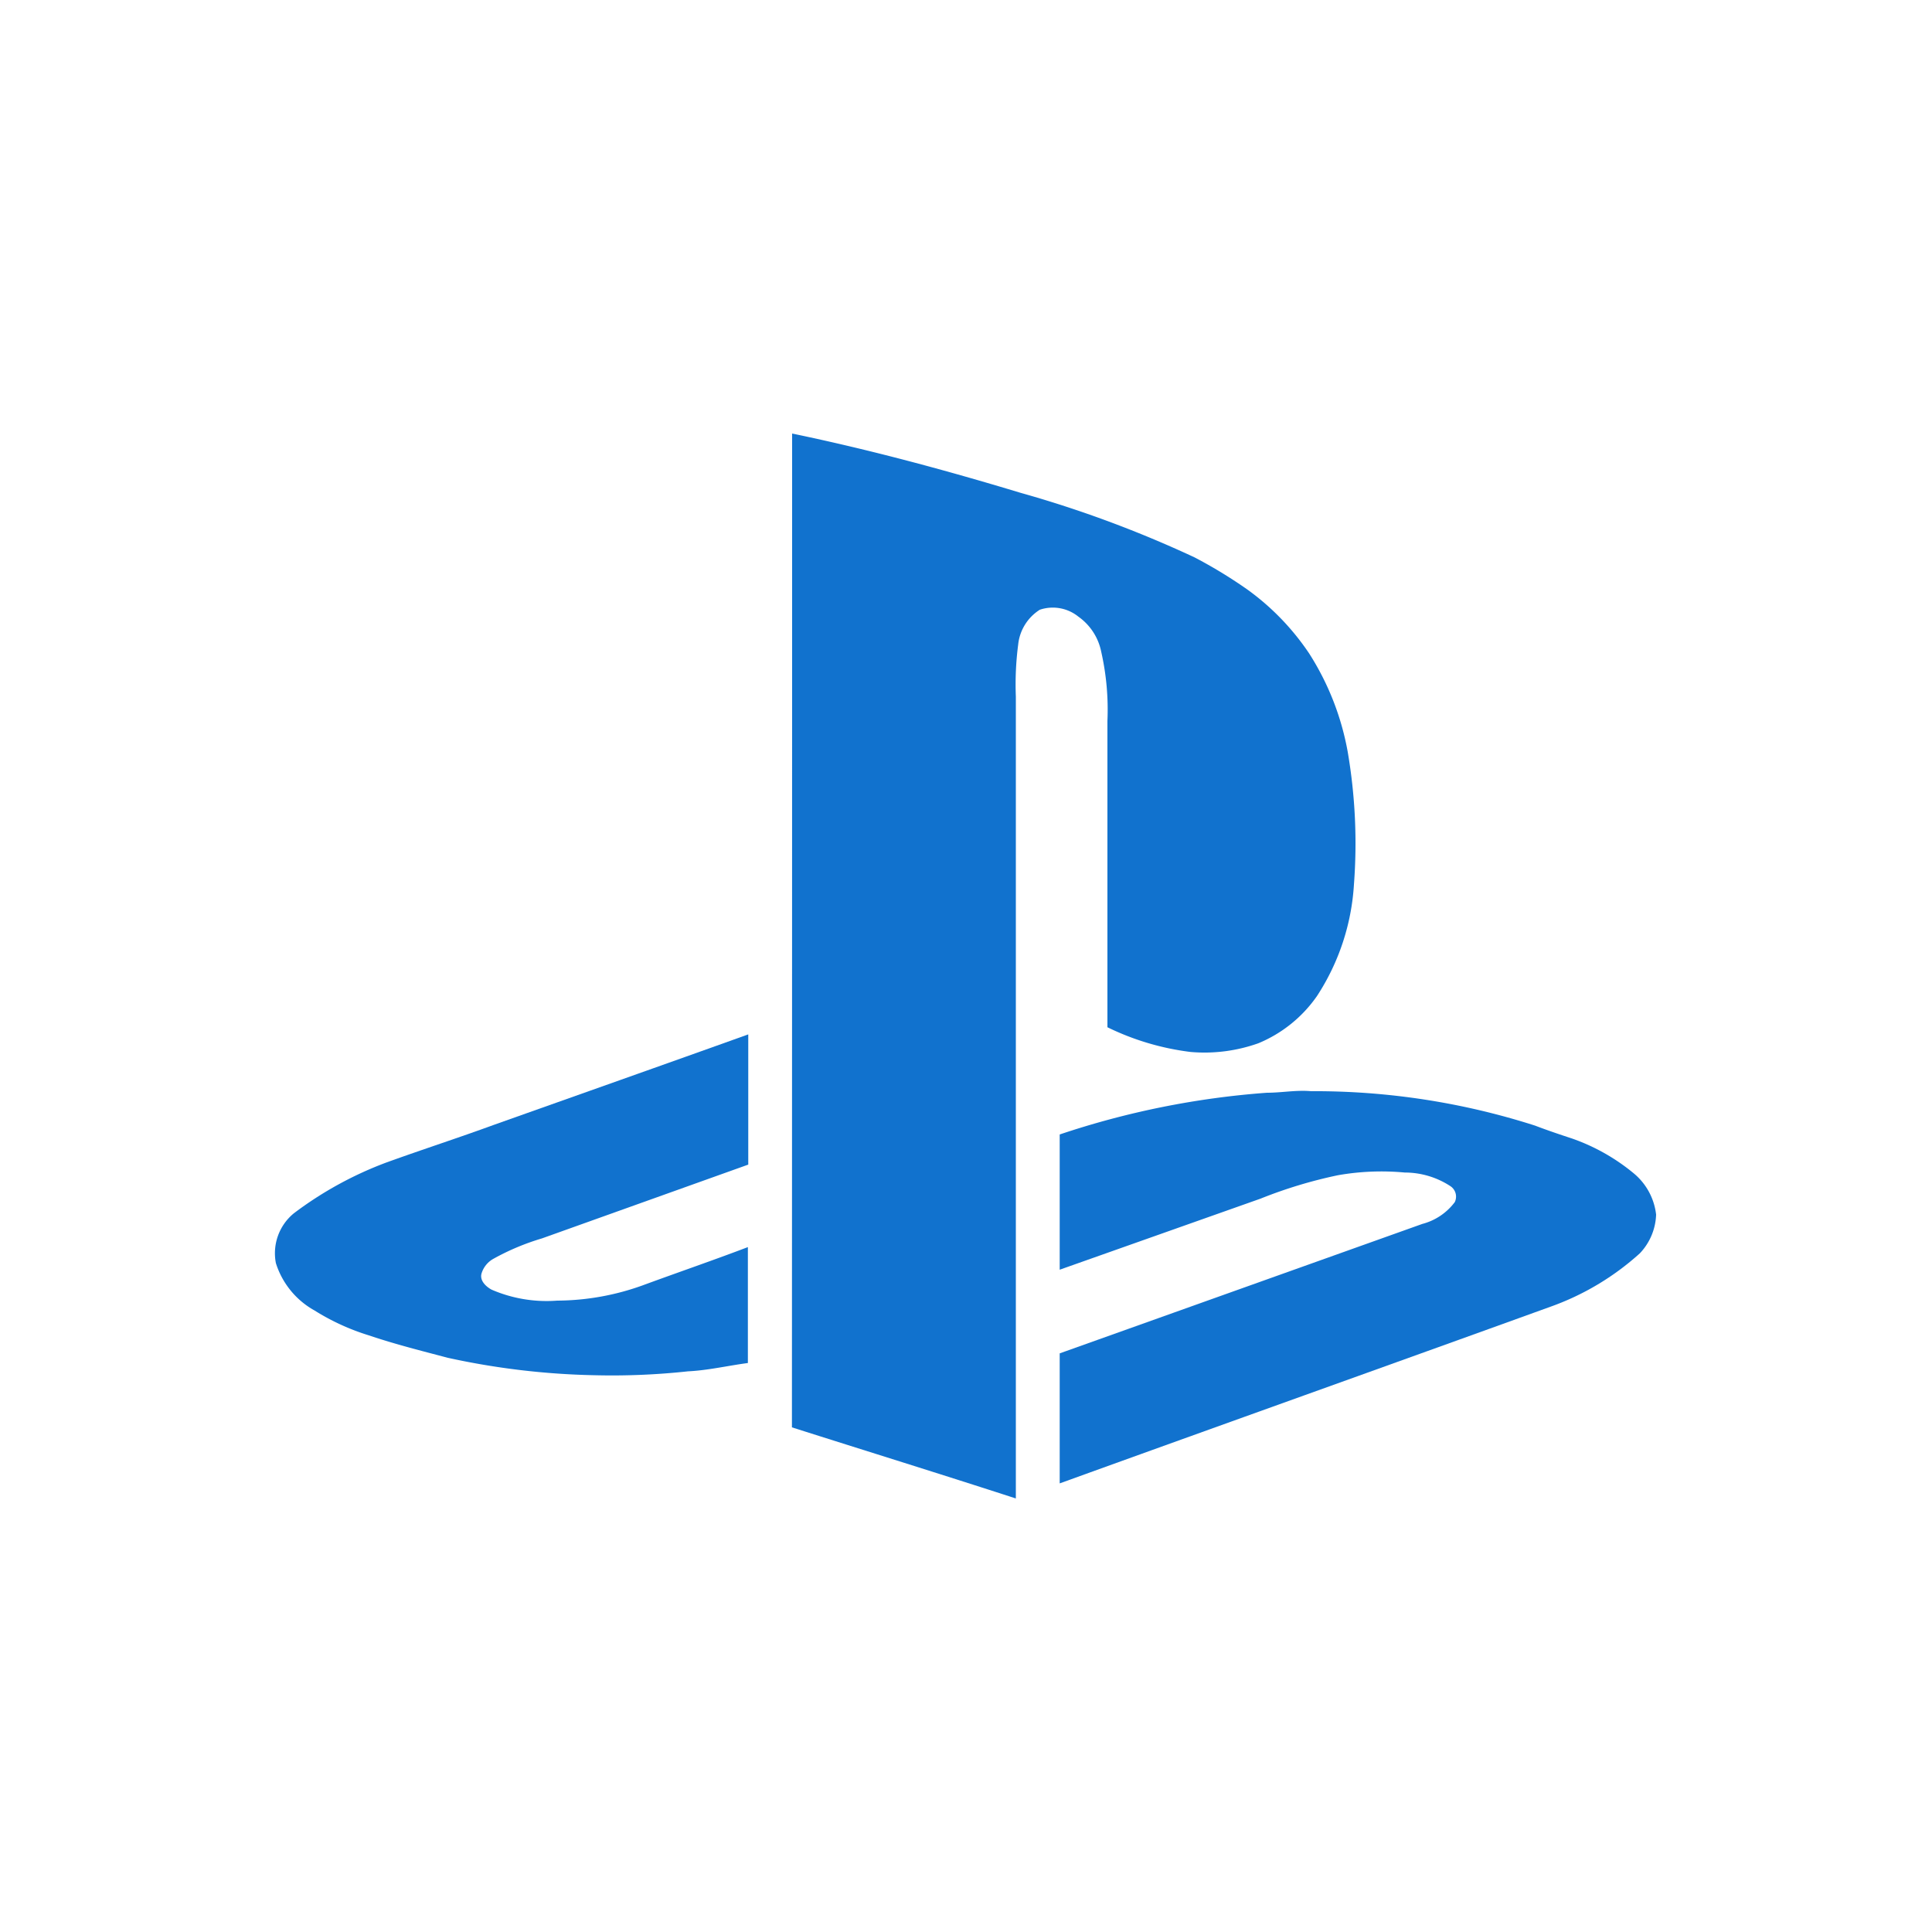 <svg id="Capa_1" data-name="Capa 1" xmlns="http://www.w3.org/2000/svg" viewBox="0 0 100 100"><defs><style>.cls-1{fill:#1172ce;}</style></defs><g id="ffffffff"><path class="cls-1" d="M41,22.44c4,.83,7.93,1.89,11.83,3.07a59.13,59.13,0,0,1,9,3.34,24.38,24.38,0,0,1,2.77,1.69,13,13,0,0,1,3.16,3.28,14.06,14.06,0,0,1,2,5.11,28.08,28.08,0,0,1,.32,6.85,11.86,11.86,0,0,1-1.91,5.77A6.91,6.91,0,0,1,65.13,54a8.32,8.32,0,0,1-3.5.45,13.57,13.57,0,0,1-4.31-1.28l0,0c0-5.28,0-10.56,0-15.85A13.54,13.54,0,0,0,57,33.74a2.93,2.93,0,0,0-1.18-1.82,2.11,2.11,0,0,0-2-.36,2.43,2.43,0,0,0-1.12,1.81,15.94,15.94,0,0,0-.12,2.68V77.56c-3.85-1.25-7.72-2.45-11.59-3.68Q41,48.16,41,22.44Z"/><path class="cls-1" d="M25.57,58.22c4.39-1.56,8.78-3.11,13.16-4.68,0,2.25,0,4.49,0,6.74L28.05,64.1a12.44,12.44,0,0,0-2.52,1.06,1.3,1.3,0,0,0-.61.77c-.09.36.23.66.52.82a7.17,7.17,0,0,0,3.4.57,13.2,13.2,0,0,0,4.56-.84c1.77-.65,3.55-1.26,5.31-1.93,0,2,0,4,0,6-1,.13-2.06.38-3.1.43a36.51,36.51,0,0,1-4.9.2,38.93,38.93,0,0,1-7.53-.9c-1.36-.36-2.72-.7-4.05-1.15a11.85,11.85,0,0,1-2.85-1.3,4.27,4.27,0,0,1-2-2.45,2.67,2.67,0,0,1,.93-2.58,18.94,18.94,0,0,1,4.79-2.63C21.88,59.49,23.74,58.89,25.57,58.22Z"/><path class="cls-1" d="M65.58,56.56c.76,0,1.52-.15,2.28-.08a37.35,37.35,0,0,1,11.59,1.78c.63.24,1.28.46,1.92.67a10.36,10.36,0,0,1,3.19,1.8,3.25,3.25,0,0,1,1.16,2.14,3.06,3.06,0,0,1-.84,2,13.78,13.78,0,0,1-4.64,2.77c-8.46,3.06-16.93,6.08-25.39,9.14,0-2.25,0-4.49,0-6.73l18.77-6.7a3.07,3.07,0,0,0,1.68-1.13.65.65,0,0,0-.22-.82,4.31,4.31,0,0,0-2.37-.71,13,13,0,0,0-3.46.14,23.93,23.93,0,0,0-4,1.21L54.85,65.72c0-2.32,0-4.64,0-7A43.63,43.63,0,0,1,65.58,56.56Z"/></g></svg>